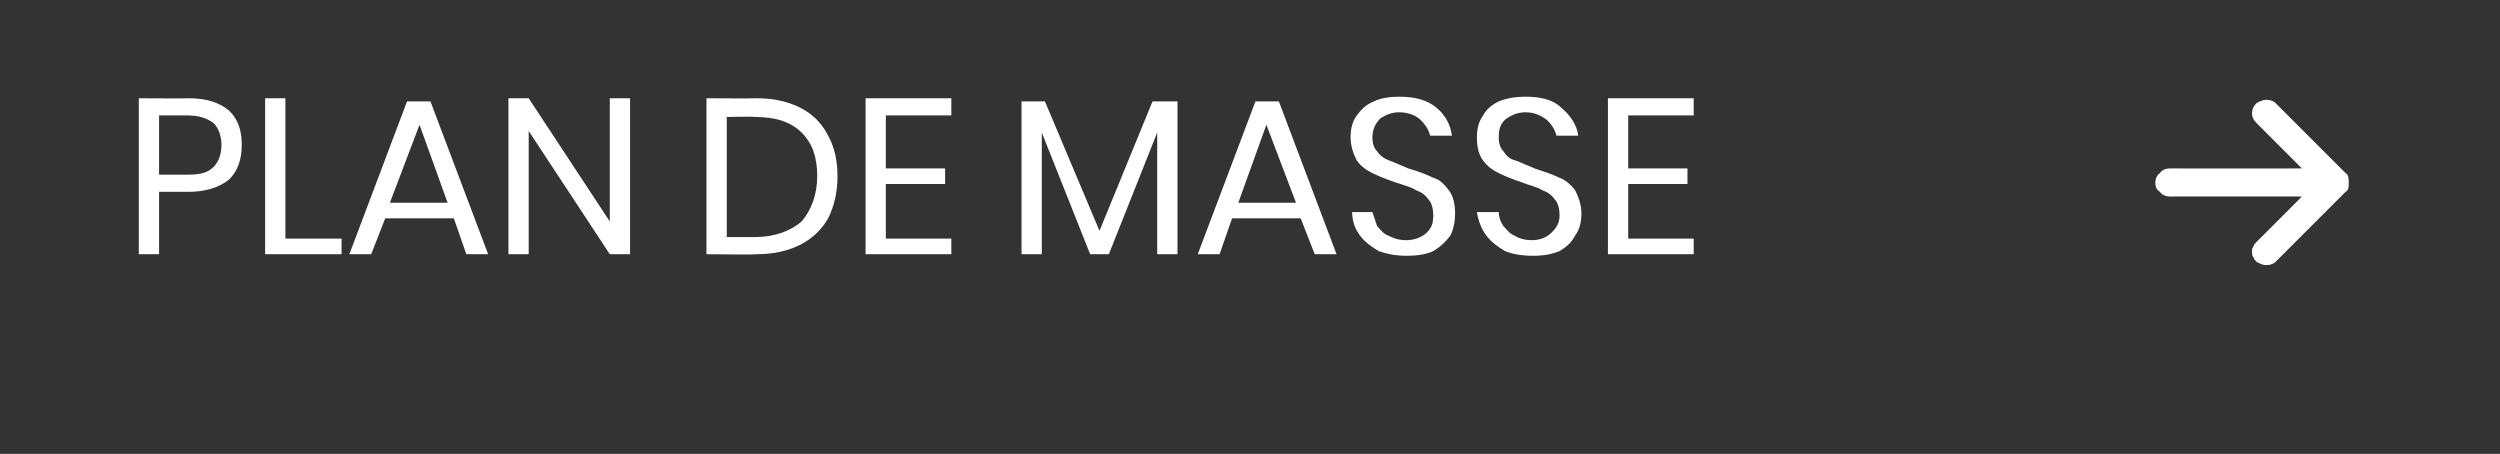 <?xml version="1.0" standalone="no"?><!DOCTYPE svg PUBLIC "-//W3C//DTD SVG 1.1//EN" "http://www.w3.org/Graphics/SVG/1.1/DTD/svg11.dtd"><svg xmlns="http://www.w3.org/2000/svg" version="1.1" width="160.3px" height="29.1px" viewBox="0 -3 160.3 29.1" style="top:-3px"><rect x="0" y="-3" width="160.3" height="29.1" fill="#333333" stroke="none"/><desc>PLAN DE MASSE </desc><defs/><g id="Polygon68815"><path d="m10.2 9.3l0 4l-1.3 0l0-10c0 0 3.21.02 3.2 0c1.2 0 2 .3 2.6.8c.6.6.8 1.3.8 2.2c0 1-.3 1.7-.8 2.2c-.6.5-1.5.8-2.6.8c.01 0-1.9 0-1.9 0zm1.8-1.1c.8 0 1.3-.1 1.7-.5c.3-.3.5-.8.5-1.4c0-.6-.2-1.1-.5-1.4c-.4-.3-.9-.5-1.7-.5c0 0-1.8 0-1.8 0l0 3.8l1.8 0c0 0 0 .02 0 0zm6.3 4.1l3.6 0l0 1l-4.9 0l0-10l1.3 0l0 9zm10.8-1.3l-4.4 0l-.9 2.3l-1.4 0l3.7-9.8l1.5 0l3.7 9.8l-1.4 0l-.8-2.3zm-.4-1l-1.8-5l-1.9 5l3.7 0zm11.7 3.3l-1.3 0l-5.2-7.9l0 7.9l-1.3 0l0-10l1.3 0l5.2 7.9l0-7.9l1.3 0l0 10zm13.3-5c0 1-.2 1.9-.6 2.7c-.4.7-1 1.3-1.8 1.7c-.8.4-1.7.6-2.8.6c-.04.04-3.2 0-3.2 0l0-10c0 0 3.16.02 3.2 0c1.1 0 2 .2 2.8.6c.8.4 1.4 1 1.8 1.8c.4.7.6 1.6.6 2.6c0 0 0 0 0 0zm-5.3 3.9c1.3 0 2.3-.4 3-1c.6-.7 1-1.7 1-2.9c0-1.2-.3-2.1-1-2.8c-.7-.7-1.7-1-3-1c-.04-.04-1.8 0-1.8 0l0 7.7l1.8 0c0 0-.04-.03 0 0zm8.4-7.8l0 3.4l3.8 0l0 1l-3.8 0l0 3.5l4.2 0l0 1l-5.5 0l0-10l5.5 0l0 1.1l-4.2 0zm18.7-.9l0 9.8l-1.3 0l0-7.8l-3.1 7.8l-1.2 0l-3.1-7.8l0 7.8l-1.3 0l0-9.8l1.5 0l3.5 8.3l3.4-8.3l1.6 0zm7.9 7.5l-4.4 0l-.8 2.3l-1.4 0l3.7-9.8l1.5 0l3.7 9.8l-1.4 0l-.9-2.3zm-.3-1l-1.9-5l-1.8 5l3.7 0zm10.2.7c0 .5-.1 1-.3 1.4c-.3.4-.6.7-1.1 1c-.4.2-1 .3-1.7.3c-.7 0-1.2-.1-1.8-.3c-.5-.3-.9-.6-1.2-1c-.3-.4-.5-.9-.5-1.5c0 0 1.3 0 1.3 0c.1.3.2.6.3.9c.2.2.4.5.7.6c.4.2.7.3 1.2.3c.5 0 1-.2 1.3-.5c.3-.3.4-.6.4-1.1c0-.4-.1-.8-.3-1c-.2-.3-.5-.5-.8-.6c-.3-.2-.7-.3-1.3-.5c-.6-.2-1.1-.4-1.5-.6c-.4-.2-.7-.4-1-.8c-.2-.4-.4-.9-.4-1.5c0-.5.1-1 .4-1.4c.3-.4.6-.7 1.1-.9c.4-.2 1-.3 1.6-.3c1 0 1.8.2 2.4.7c.6.5.9 1.1 1 1.8c0 0-1.4 0-1.4 0c-.1-.4-.3-.7-.6-1c-.3-.3-.8-.5-1.4-.5c-.5 0-.9.2-1.2.4c-.3.3-.5.7-.5 1.2c0 .4.1.7.3.9c.2.3.5.5.8.6c.3.1.7.3 1.2.5c.7.2 1.2.4 1.6.6c.4.1.7.4 1 .8c.3.4.4.9.4 1.5c0 0 0 0 0 0zm8.1 0c0 .5-.1 1-.4 1.4c-.2.4-.5.7-1 1c-.5.2-1 .3-1.7.3c-.7 0-1.3-.1-1.8-.3c-.5-.3-.9-.6-1.2-1c-.3-.4-.5-.9-.6-1.5c0 0 1.4 0 1.4 0c0 .3.1.6.3.9c.2.2.4.5.7.6c.3.2.7.3 1.1.3c.6 0 1-.2 1.3-.5c.3-.3.5-.6.5-1.1c0-.4-.1-.8-.3-1c-.2-.3-.5-.5-.8-.6c-.3-.2-.8-.3-1.3-.5c-.6-.2-1.1-.4-1.5-.6c-.4-.2-.7-.4-1-.8c-.3-.4-.4-.9-.4-1.5c0-.5.1-1 .4-1.4c.2-.4.6-.7 1-.9c.5-.2 1.1-.3 1.7-.3c1 0 1.8.2 2.3.7c.6.5 1 1.1 1.1 1.8c0 0-1.4 0-1.4 0c-.1-.4-.3-.7-.6-1c-.4-.3-.8-.5-1.4-.5c-.5 0-.9.2-1.2.4c-.4.3-.5.7-.5 1.2c0 .4.1.7.3.9c.2.3.4.5.8.6c.3.1.7.3 1.2.5c.6.2 1.2.4 1.6.6c.3.1.7.4 1 .8c.2.4.4.9.4 1.5c0 0 0 0 0 0zm3-6.3l0 3.4l3.8 0l0 1l-3.8 0l0 3.5l4.2 0l0 1l-5.5 0l0-10l5.5 0l0 1.1l-4.2 0zm46 4.9c.2-.1.2-.3.2-.6c0-.2 0-.5-.2-.6c0 0-4.5-4.5-4.5-4.5c-.1-.1-.3-.2-.6-.2c-.2 0-.4.1-.6.2c-.2.2-.3.4-.3.7c0 .2.1.4.3.6c-.01-.01 2.9 2.9 2.9 2.9c0 0-8.5.01-8.5 0c-.2 0-.5.1-.6.3c-.2.1-.3.4-.3.6c0 .3.1.5.3.6c.1.2.4.3.6.3c0-.01 8.5 0 8.5 0c0 0-2.91 2.92-2.9 2.9c-.1.1-.2.2-.2.3c-.1.1-.1.2-.1.3c0 .2 0 .3.1.4c0 .1.1.2.2.3c.2.1.4.2.6.2c.3 0 .5-.1.6-.2c0 0 4.5-4.5 4.5-4.5z" stroke="none" fill="#fff"/></g></svg>